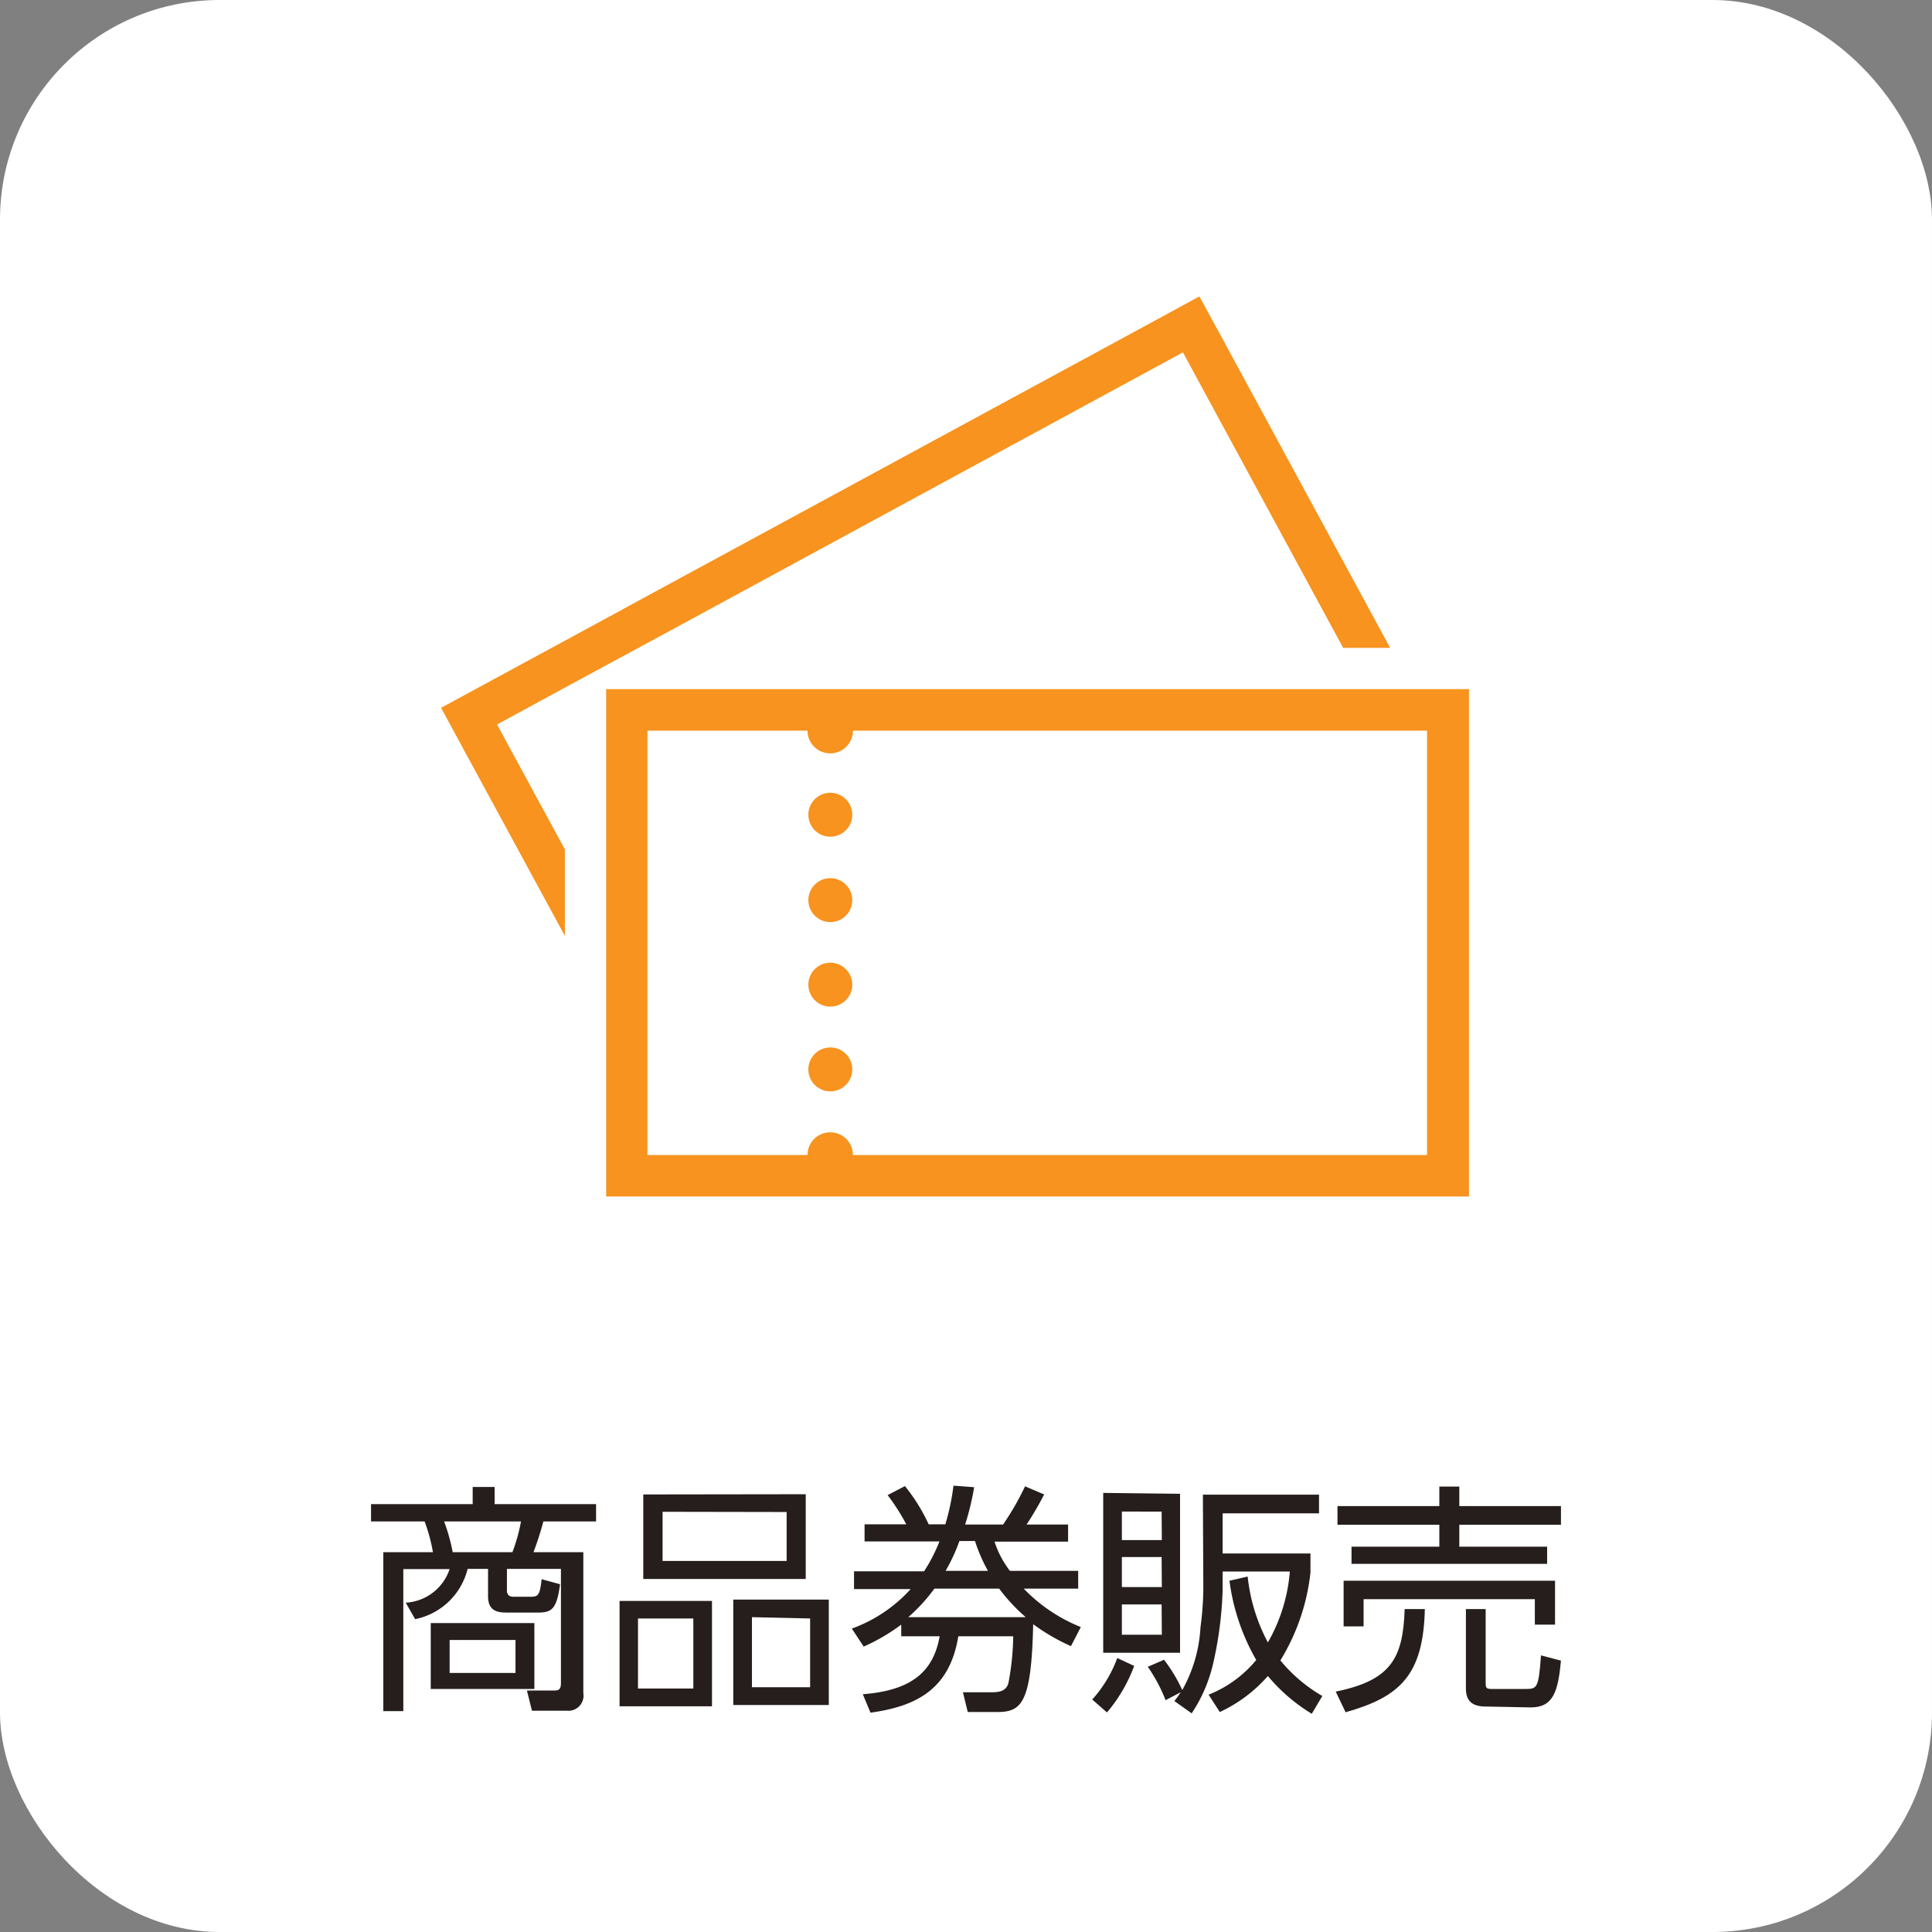 <svg xmlns="http://www.w3.org/2000/svg" width="88" height="88" viewBox="0 0 88 88"><rect x="0" y="0" width="88" height="88" fill="#808080" stroke="none"/><defs><style>.cls-1{fill:#fff;}.cls-2{fill:none;}.cls-3{fill:#251e1c;}.cls-4{fill:#f7931e;}</style></defs><title>icon_info_gift</title><g id="レイヤー_2" data-name="レイヤー 2"><g id="_2" data-name="2"><rect class="cls-1" width="88" height="88" rx="10" ry="10"/><rect class="cls-2" width="88" height="67"/><path class="cls-3" d="M23.09,72.45c0,.15.07.28.29.28h.77c.36,0,.44-.05.52-.8l.84.23c-.15,1.12-.37,1.29-1,1.29H23.15c-.39,0-.92,0-.92-.74V71.46H21.3a3.09,3.09,0,0,1-2.39,2.29L18.48,73a2.24,2.24,0,0,0,2-1.53H18.37v6.47h-.91V70.7h2.26a7.77,7.77,0,0,0-.38-1.4H16.9v-.79h4.63v-.78h1v.78h4.62v.79h-2.4a14.6,14.6,0,0,1-.45,1.4h2.27v6.42a.69.69,0,0,1-.76.8H24.23L24,77h1.28c.22,0,.27-.12.27-.35V71.46H23.09Zm1.25,4.48H19.62v-3h4.72Zm-1-6.23a7.82,7.82,0,0,0,.39-1.4H20.23a8.61,8.61,0,0,1,.39,1.4Zm.14,4h-3v1.5h3Z"/><path class="cls-3" d="M32.43,72.92v4.8H28.22v-4.8Zm-3.37.8v3.19h2.52V73.72Zm7.64-5.66v3.86h-7.4V68.07Zm-6.52.8V71.1h5.65V68.87Zm7.57,4v4.8H33.4v-4.8Zm-3.5.8v3.19H36.9V73.72Z"/><path class="cls-3" d="M49.11,71.55v.81H46.63a7.43,7.43,0,0,0,2.6,1.75l-.45.87a9.2,9.2,0,0,1-1.72-1c-.08,3.56-.51,4-1.63,4H44.08l-.22-.9h1.35c.46,0,.64-.15.72-.41a12,12,0,0,0,.22-2.14h-2.5c-.39,2.4-1.89,3.19-4,3.48l-.35-.84c2.19-.17,3.21-1,3.5-2.64H41.05v-.53A8.85,8.85,0,0,1,39.34,75l-.54-.82a6.68,6.68,0,0,0,2.68-1.8H38.9v-.81h3.19a7.42,7.42,0,0,0,.7-1.36H39.38v-.78h1.9a9.76,9.76,0,0,0-.85-1.33l.79-.41a8.32,8.32,0,0,1,1.08,1.74h.76a10.77,10.77,0,0,0,.37-1.76l.94.07a11.67,11.67,0,0,1-.41,1.7h1.73a12.83,12.83,0,0,0,1-1.74l.87.37a14.73,14.73,0,0,1-.8,1.37h1.89v.78H45.3A4.39,4.39,0,0,0,46,71.55Zm-2.39,2.11a8.23,8.23,0,0,1-1.21-1.3H42.56a7.89,7.89,0,0,1-1.19,1.3ZM45,71.55a7.3,7.3,0,0,1-.59-1.36H43.7a8,8,0,0,1-.63,1.36Z"/><path class="cls-3" d="M49.75,77.41a5.78,5.78,0,0,0,1.14-1.89l.77.36A7,7,0,0,1,50.42,78Zm4-9.37v7.24h-3.5V68Zm-.84.81H51.1v1.3h1.82Zm0,2.07H51.1v1.37h1.82Zm0,2.16H51.1v1.38h1.82Zm1.88-5h5.29v.85H55.69v1.83h4v.87a9.66,9.66,0,0,1-1.37,4,7,7,0,0,0,1.91,1.62l-.48.81a8,8,0,0,1-2-1.72,6.57,6.57,0,0,1-2.19,1.64l-.51-.79a5.37,5.37,0,0,0,2.17-1.58A9.76,9.76,0,0,1,56,72l.83-.19a8.18,8.18,0,0,0,.92,3,7.7,7.7,0,0,0,1-3.23H55.69v.82a17.13,17.13,0,0,1-.41,3.27,6.87,6.87,0,0,1-1,2.37l-.79-.56a4,4,0,0,0,.29-.4l-.69.36a7.2,7.2,0,0,0-.81-1.52l.74-.32a6.93,6.93,0,0,1,.83,1.38,6.56,6.56,0,0,0,.83-2.86,14.06,14.06,0,0,0,.13-1.75Z"/><path class="cls-3" d="M60.84,77.05c2.51-.51,3.07-1.51,3.14-3.76h.92c-.07,3-1.12,4-3.61,4.7Zm4.72-8.45v-.89h.91v.89h4.63v.85H66.47v1h4v.78H61.56v-.78h4v-1H60.92v-.85ZM70.83,72v2h-.92V72.84h-7.8v1.24h-.91V72Zm-3.16,5.73c-.62,0-.9-.26-.9-.82V73.29h.9v3.33c0,.23,0,.31.26.31h1.52c.56,0,.63,0,.74-1.53l.91.24c-.13,1.4-.35,2.13-1.37,2.13Z"/><path class="cls-4" d="M37.82,47.71a1,1,0,1,0,1,1A1,1,0,0,0,37.82,47.71Z"/><path class="cls-4" d="M37.82,43.85a1,1,0,1,0,1,1A1,1,0,0,0,37.82,43.85Z"/><path class="cls-4" d="M65,31.39H27.61V54.5h39.3V31.39Zm0,21.22H38.85a1,1,0,0,0-2.07,0H29.49V33.28h7.29a1,1,0,0,0,2.07,0H65V52.62Z"/><path class="cls-4" d="M37.82,40a1,1,0,1,0,1,1A1,1,0,0,0,37.82,40Z"/><path class="cls-4" d="M37.82,36.11a1,1,0,1,0,1,1A1,1,0,0,0,37.82,36.11Z"/><polygon class="cls-4" points="30.87 28.54 53.88 16.05 61.18 29.51 63.32 29.51 55.53 15.15 54.63 13.5 52.98 14.4 29.97 26.88 29.8 26.97 28.15 27.87 21.75 31.34 20.09 32.24 20.99 33.9 25.73 42.63 25.73 38.69 22.64 33 25.73 31.32 30.87 28.54"/></g></g></svg>